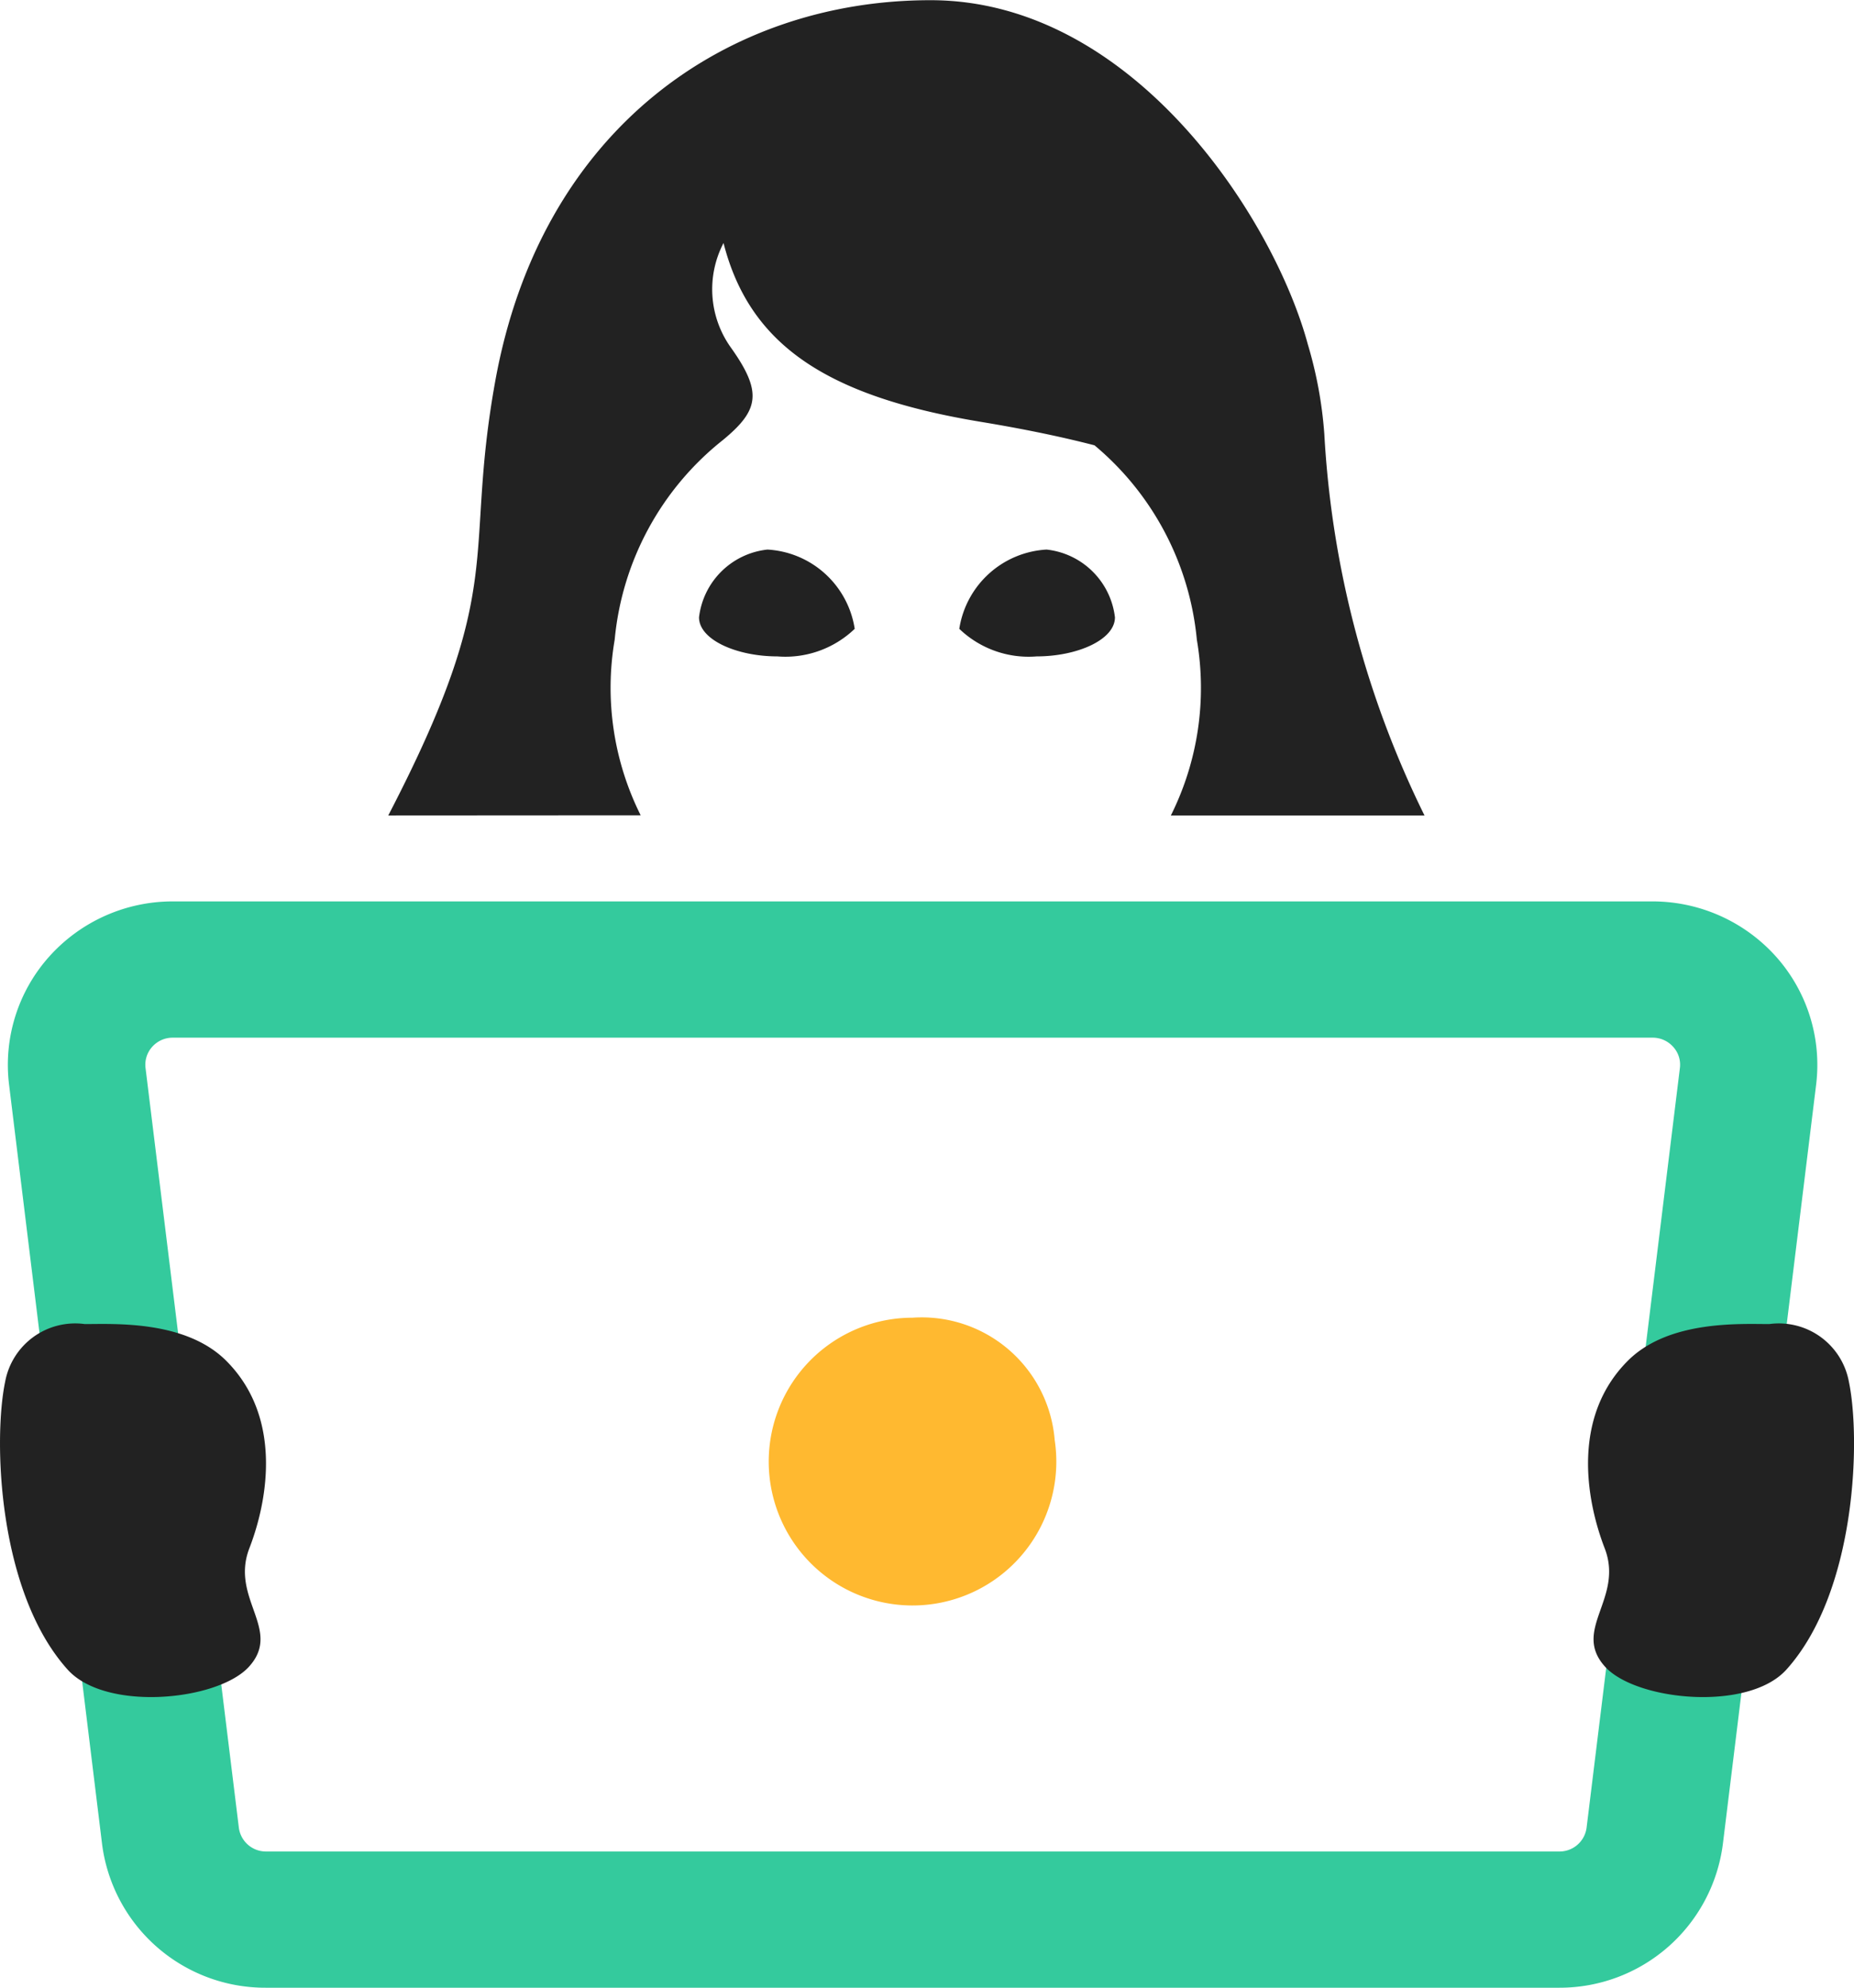 <svg xmlns="http://www.w3.org/2000/svg" width="47.513" height="50.908" viewBox="0 0 47.513 50.908">
  <g id="Icon" transform="translate(0 0)">
    <g id="Group_86" data-name="Group 86" transform="translate(0)">
      <path id="Path_62" data-name="Path 62" d="M153.126,337.975c0,.576.969,1,2.007,1a2.566,2.566,0,0,0,1.983-.706,2.4,2.4,0,0,0-2.237-2.03A1.979,1.979,0,0,0,153.126,337.975Z" transform="translate(-135.212 -322.164)" fill="#222"/>
      <path id="Path_63" data-name="Path 63" d="M163.013,337.975c0,.576-.969,1-2.006,1a2.564,2.564,0,0,1-1.983-.706,2.4,2.4,0,0,1,2.237-2.03A1.979,1.979,0,0,1,163.013,337.975Z" transform="translate(-134.44 -322.164)" fill="#222"/>
      <path id="Path_64" data-name="Path 64" d="M152.556,344.678a7.3,7.3,0,0,1-.666-4.5,7.4,7.4,0,0,1,2.779-5.116c.916-.758,1.018-1.216.194-2.37a2.565,2.565,0,0,1-.184-2.671c.665,2.6,2.626,3.925,6.6,4.581,1.151.19,2.107.393,2.907.6a7.392,7.392,0,0,1,2.623,4.98,7.305,7.305,0,0,1-.666,4.5h6.5a25.227,25.227,0,0,1-2.567-9.766,10.668,10.668,0,0,0-.423-2.3c-.864-3.2-4.459-8.814-9.67-8.814s-9.988,3.292-11.156,9.767c-.826,4.582.355,5.16-2.74,11.113Z" transform="translate(-136.137 -323.797)" fill="#222"/>
      <path id="Path_65" data-name="Path 65" d="M177.223,372.026H144.084a4.216,4.216,0,0,1-4.2-3.678L137.5,348.894a4.158,4.158,0,0,1,1.032-3.28,4.248,4.248,0,0,1,3.163-1.41h37.921a4.25,4.25,0,0,1,3.163,1.41,4.161,4.161,0,0,1,1.032,3.279l-2.391,19.456A4.218,4.218,0,0,1,177.223,372.026Zm-35.53-24.332a.7.7,0,0,0-.525.235.684.684,0,0,0-.17.544l2.391,19.454a.7.7,0,0,0,.7.61h33.139a.7.7,0,0,0,.7-.61l2.391-19.455a.678.678,0,0,0-.172-.543.7.7,0,0,0-.524-.235Z" transform="translate(-137.268 -321.118)" fill="#34ca9d"/>
      <path id="Path_66" data-name="Path 66" d="M162.029,356.763a3.685,3.685,0,1,1-3.643-3.134A3.417,3.417,0,0,1,162.029,356.763Z" transform="translate(-135 -319.881)" fill="#ffb930"/>
      <path id="Path_67" data-name="Path 67" d="M177.909,353.773a1.825,1.825,0,0,1,2.04,1.471c.311,1.487.187,5.394-1.6,7.378-.976,1.085-3.847.8-4.644-.07-.868-.951.485-1.746-.013-3.036s-.835-3.4.614-4.824C175.354,353.67,177.171,353.773,177.909,353.773Z" transform="translate(-132.568 -319.862)" fill="#222"/>
      <path id="Path_68" data-name="Path 68" d="M139.464,353.773a1.825,1.825,0,0,0-2.04,1.471c-.311,1.487-.187,5.394,1.6,7.378.976,1.085,3.847.8,4.644-.07.869-.951-.485-1.746.013-3.036s.835-3.4-.614-4.824C142.019,353.67,140.2,353.773,139.464,353.773Z" transform="translate(-137.291 -319.862)" fill="#222"/>
    </g>
  </g>
</svg>

